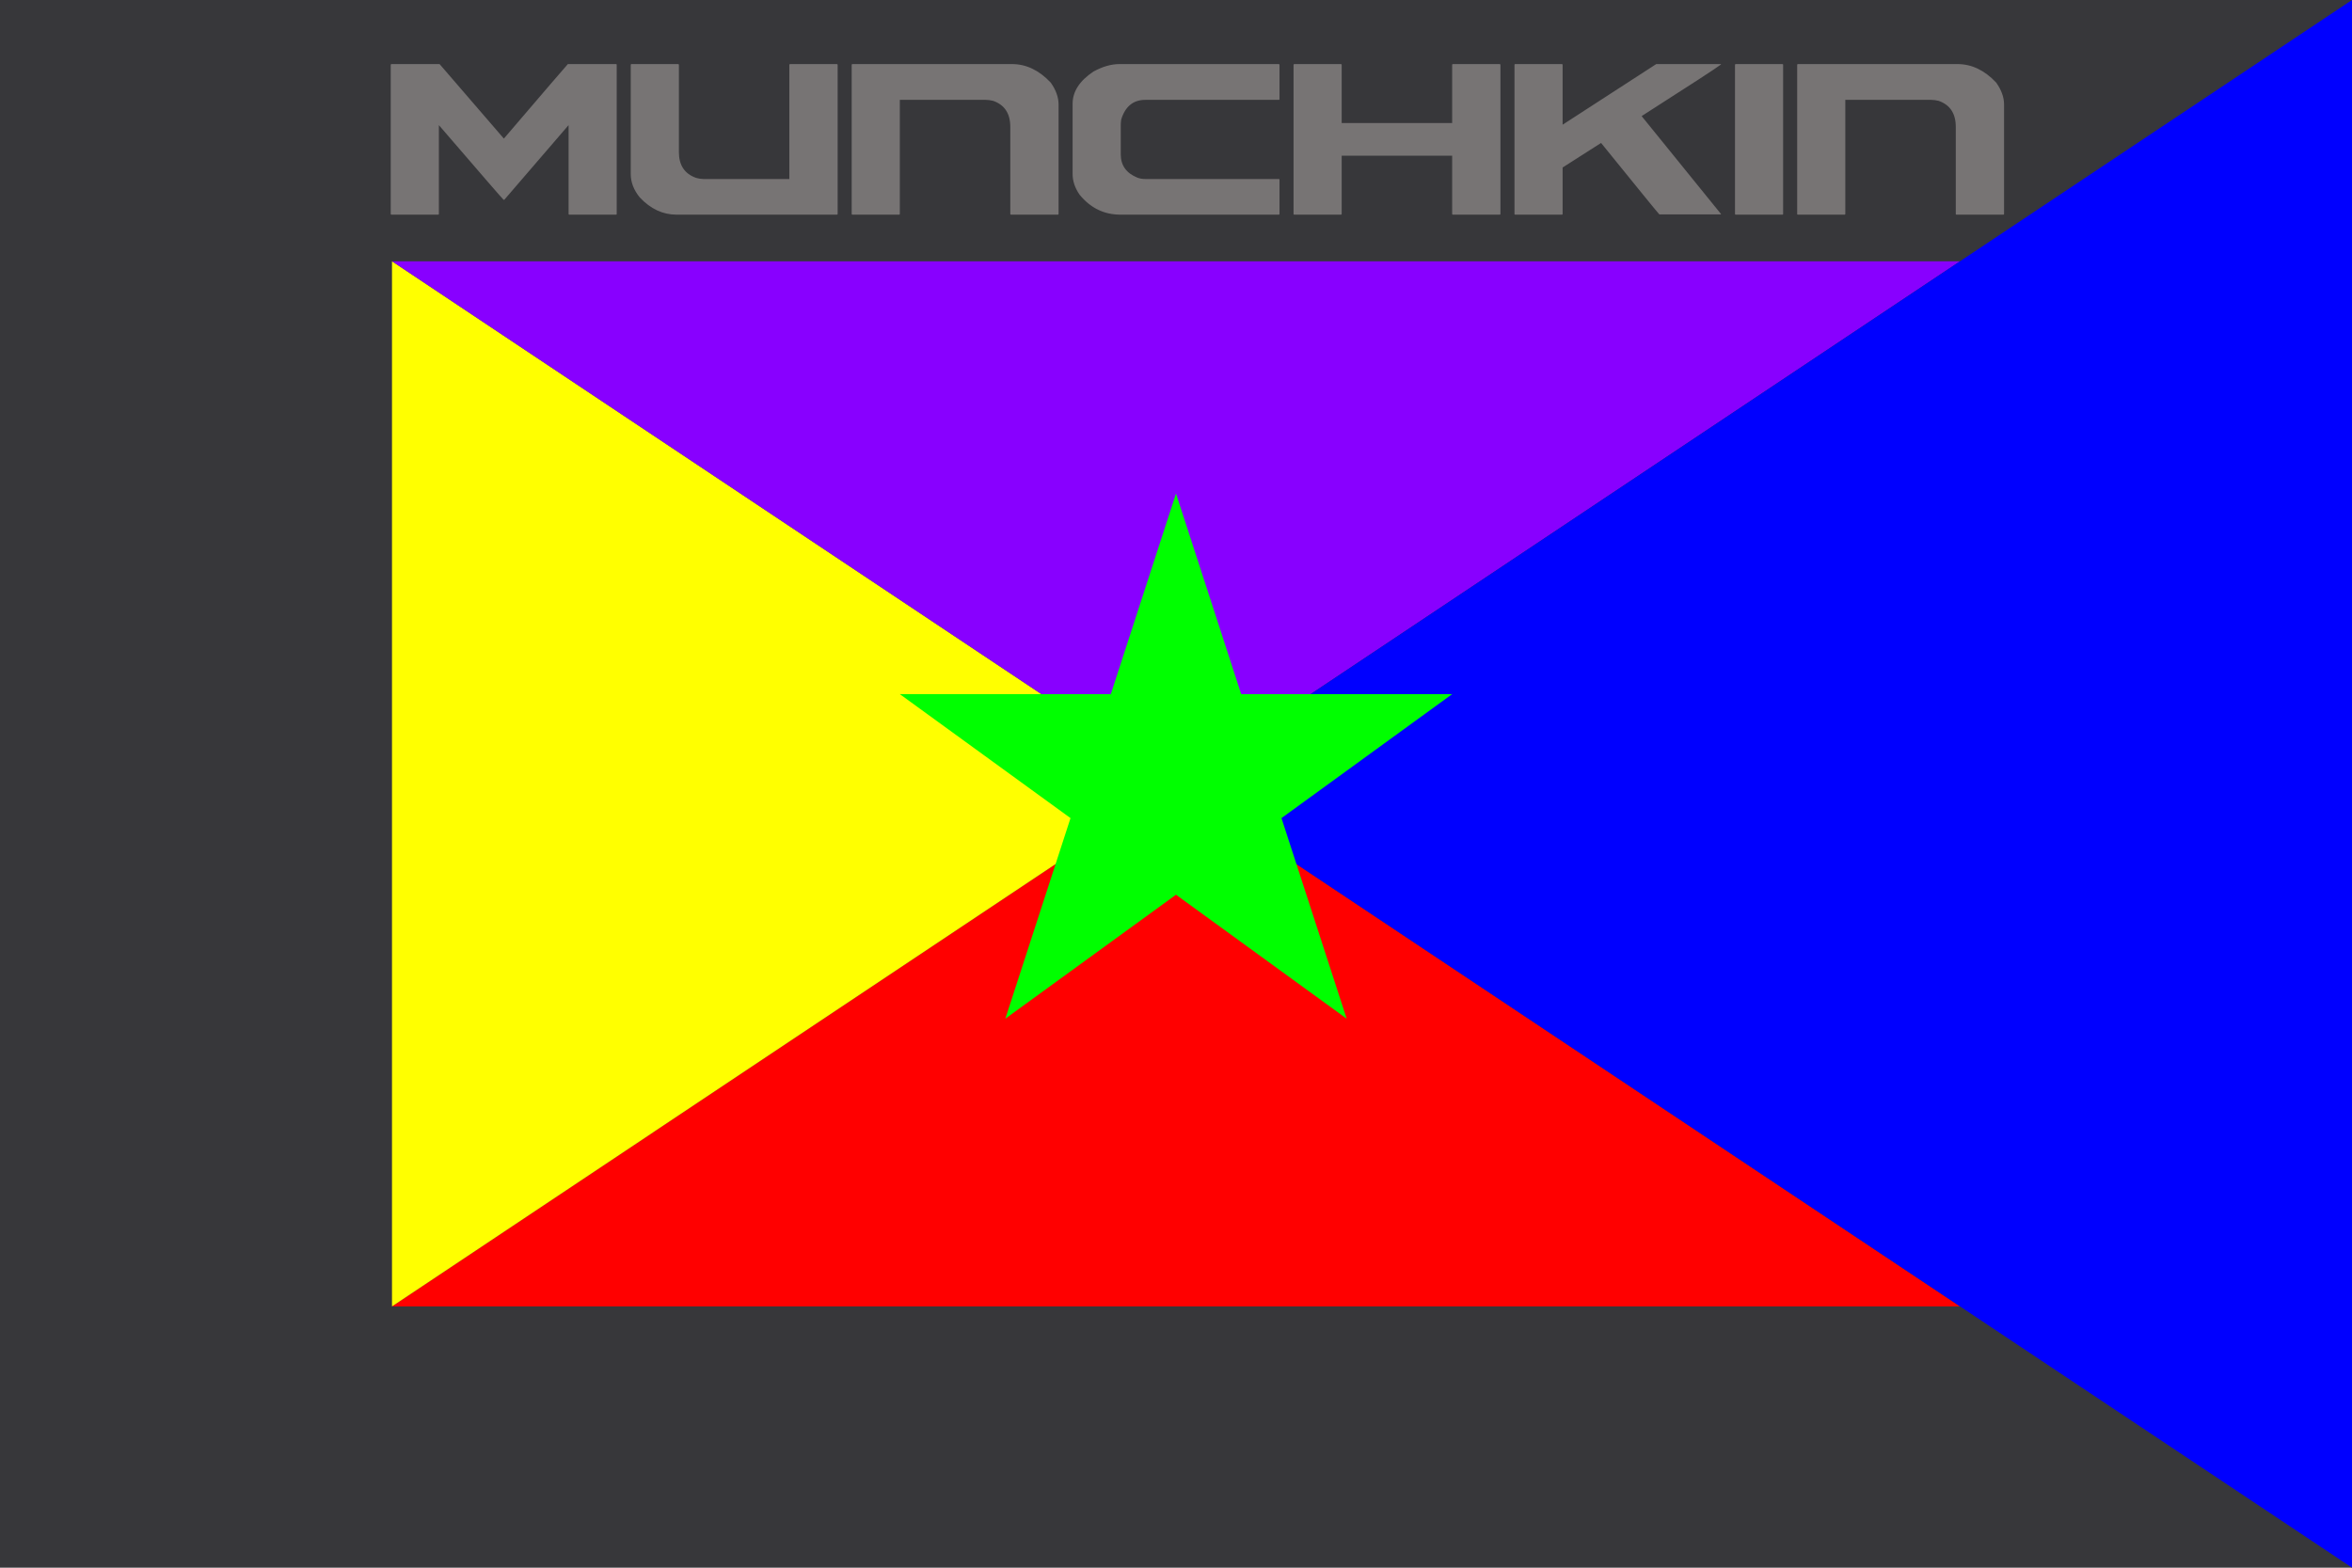 <svg width="900" height="600" xmlns="http://www.w3.org/2000/svg">
  <title>GeoBrol - Drapeau de Munchkinland, Pays d'Oz (fictif)</title>
  <path d="M900 0H0v600h900z" fill="#37373a"></path>
  <g>
    <polygon points="150 500 450 300 750 500" fill="#f00"></polygon>
    <polygon points="150 500 450 300 150 100" fill="#ff0"></polygon>
    <polygon points="750 100 450 300 150 100" fill="#80f"></polygon>
    <polygon points="900 0 450 300 900 600" fill="#00f"></polygon>
    <polygon fill="#0f0" points="450 188.889 515.31 389.89 344.326 265.665 555.673 265.665 384.69 389.89"></polygon>
  </g>
  <path fill="#777474" d="M 149.783 24.523 L 168.206 24.523 L 192.806 53.044 Q 217.19 24.523 217.298 24.523 L 235.774 24.523 Q 235.989 24.577 235.989 24.792 L 235.989 81.886 Q 235.989 82.155 235.774 82.155 L 217.835 82.155 Q 217.566 82.155 217.566 81.886 L 217.566 47.887 L 192.967 76.462 L 192.698 76.462 Q 192.483 76.408 167.937 47.887 L 167.937 81.886 Q 167.937 82.155 167.669 82.155 L 149.783 82.155 Q 149.515 82.155 149.515 81.886 L 149.515 24.792 Q 149.568 24.523 149.783 24.523 Z M 241.625 24.523 L 259.51 24.523 Q 259.779 24.577 259.779 24.792 L 259.779 58.2 Q 259.779 65.773 266.385 68.083 Q 267.889 68.512 269.178 68.512 L 302.05 68.512 L 302.05 24.792 Q 302.103 24.523 302.318 24.523 L 320.258 24.523 Q 320.526 24.577 320.526 24.792 L 320.526 81.886 Q 320.526 82.155 320.258 82.155 L 258.866 82.155 Q 251.024 82.155 244.847 75.602 Q 241.356 71.359 241.356 66.579 L 241.356 24.792 Q 241.41 24.523 241.625 24.523 Z M 326.167 24.523 L 387.236 24.523 Q 395.4 24.523 402.06 31.613 Q 405.068 35.856 405.068 39.992 L 405.068 81.886 Q 405.068 82.155 404.799 82.155 L 386.86 82.155 Q 386.591 82.155 386.591 81.886 L 386.591 48.532 Q 386.591 40.905 380.039 38.595 Q 378.481 38.219 377.192 38.219 L 344.321 38.219 L 344.321 81.886 Q 344.321 82.155 344.052 82.155 L 326.167 82.155 Q 325.898 82.155 325.898 81.886 L 325.898 24.792 Q 325.952 24.523 326.167 24.523 Z M 428.374 24.523 L 489.336 24.523 Q 489.605 24.577 489.605 24.792 L 489.605 37.951 Q 489.605 38.219 489.336 38.219 L 438.257 38.219 Q 431.328 38.219 429.019 45.793 Q 428.858 47.135 428.858 47.887 L 428.858 59.059 Q 428.858 65.397 435.195 67.975 Q 436.484 68.512 438.257 68.512 L 489.336 68.512 Q 489.605 68.512 489.605 68.727 L 489.605 81.886 Q 489.605 82.155 489.336 82.155 L 428.75 82.155 Q 419.351 82.155 413.12 74.528 Q 410.435 70.661 410.435 66.579 L 410.435 39.723 Q 410.435 32.687 418.438 27.37 Q 423.648 24.523 428.374 24.523 Z M 495.245 24.523 L 513.131 24.523 Q 513.399 24.577 513.399 24.792 L 513.399 47.082 L 555.67 47.082 L 555.67 24.792 Q 555.724 24.523 555.938 24.523 L 573.878 24.523 Q 574.146 24.577 574.146 24.792 L 574.146 81.886 Q 574.146 82.155 573.878 82.155 L 555.938 82.155 Q 555.67 82.155 555.67 81.886 L 555.67 59.596 L 513.399 59.596 L 513.399 81.886 Q 513.399 82.155 513.131 82.155 L 495.245 82.155 Q 494.977 82.155 494.977 81.886 L 494.977 24.792 Q 495.03 24.523 495.245 24.523 Z M 579.787 24.523 L 597.673 24.523 Q 597.941 24.577 597.941 24.792 L 597.941 47.726 L 633.766 24.523 L 658.527 24.523 L 658.527 24.684 Q 656.218 26.51 628.234 44.396 L 628.234 44.504 L 658.527 81.886 L 658.527 82.048 L 634.948 82.048 Q 634.572 81.779 612.658 54.709 L 597.941 64.108 L 597.941 81.886 Q 597.941 82.155 597.673 82.155 L 579.787 82.155 Q 579.518 82.155 579.518 81.886 L 579.518 24.792 Q 579.572 24.523 579.787 24.523 Z M 664.167 24.523 L 682.053 24.523 Q 682.321 24.577 682.321 24.792 L 682.321 81.886 Q 682.321 82.155 682.053 82.155 L 664.167 82.155 Q 663.899 82.155 663.899 81.886 L 663.899 24.792 Q 663.952 24.523 664.167 24.523 Z M 687.959 24.523 L 749.029 24.523 Q 757.193 24.523 763.853 31.613 Q 766.861 35.856 766.861 39.992 L 766.861 81.886 Q 766.861 82.155 766.592 82.155 L 748.653 82.155 Q 748.384 82.155 748.384 81.886 L 748.384 48.532 Q 748.384 40.905 741.831 38.595 Q 740.274 38.219 738.985 38.219 L 706.114 38.219 L 706.114 81.886 Q 706.114 82.155 705.845 82.155 L 687.959 82.155 Q 687.691 82.155 687.691 81.886 L 687.691 24.792 Q 687.744 24.523 687.959 24.523 Z"></path>
</svg>